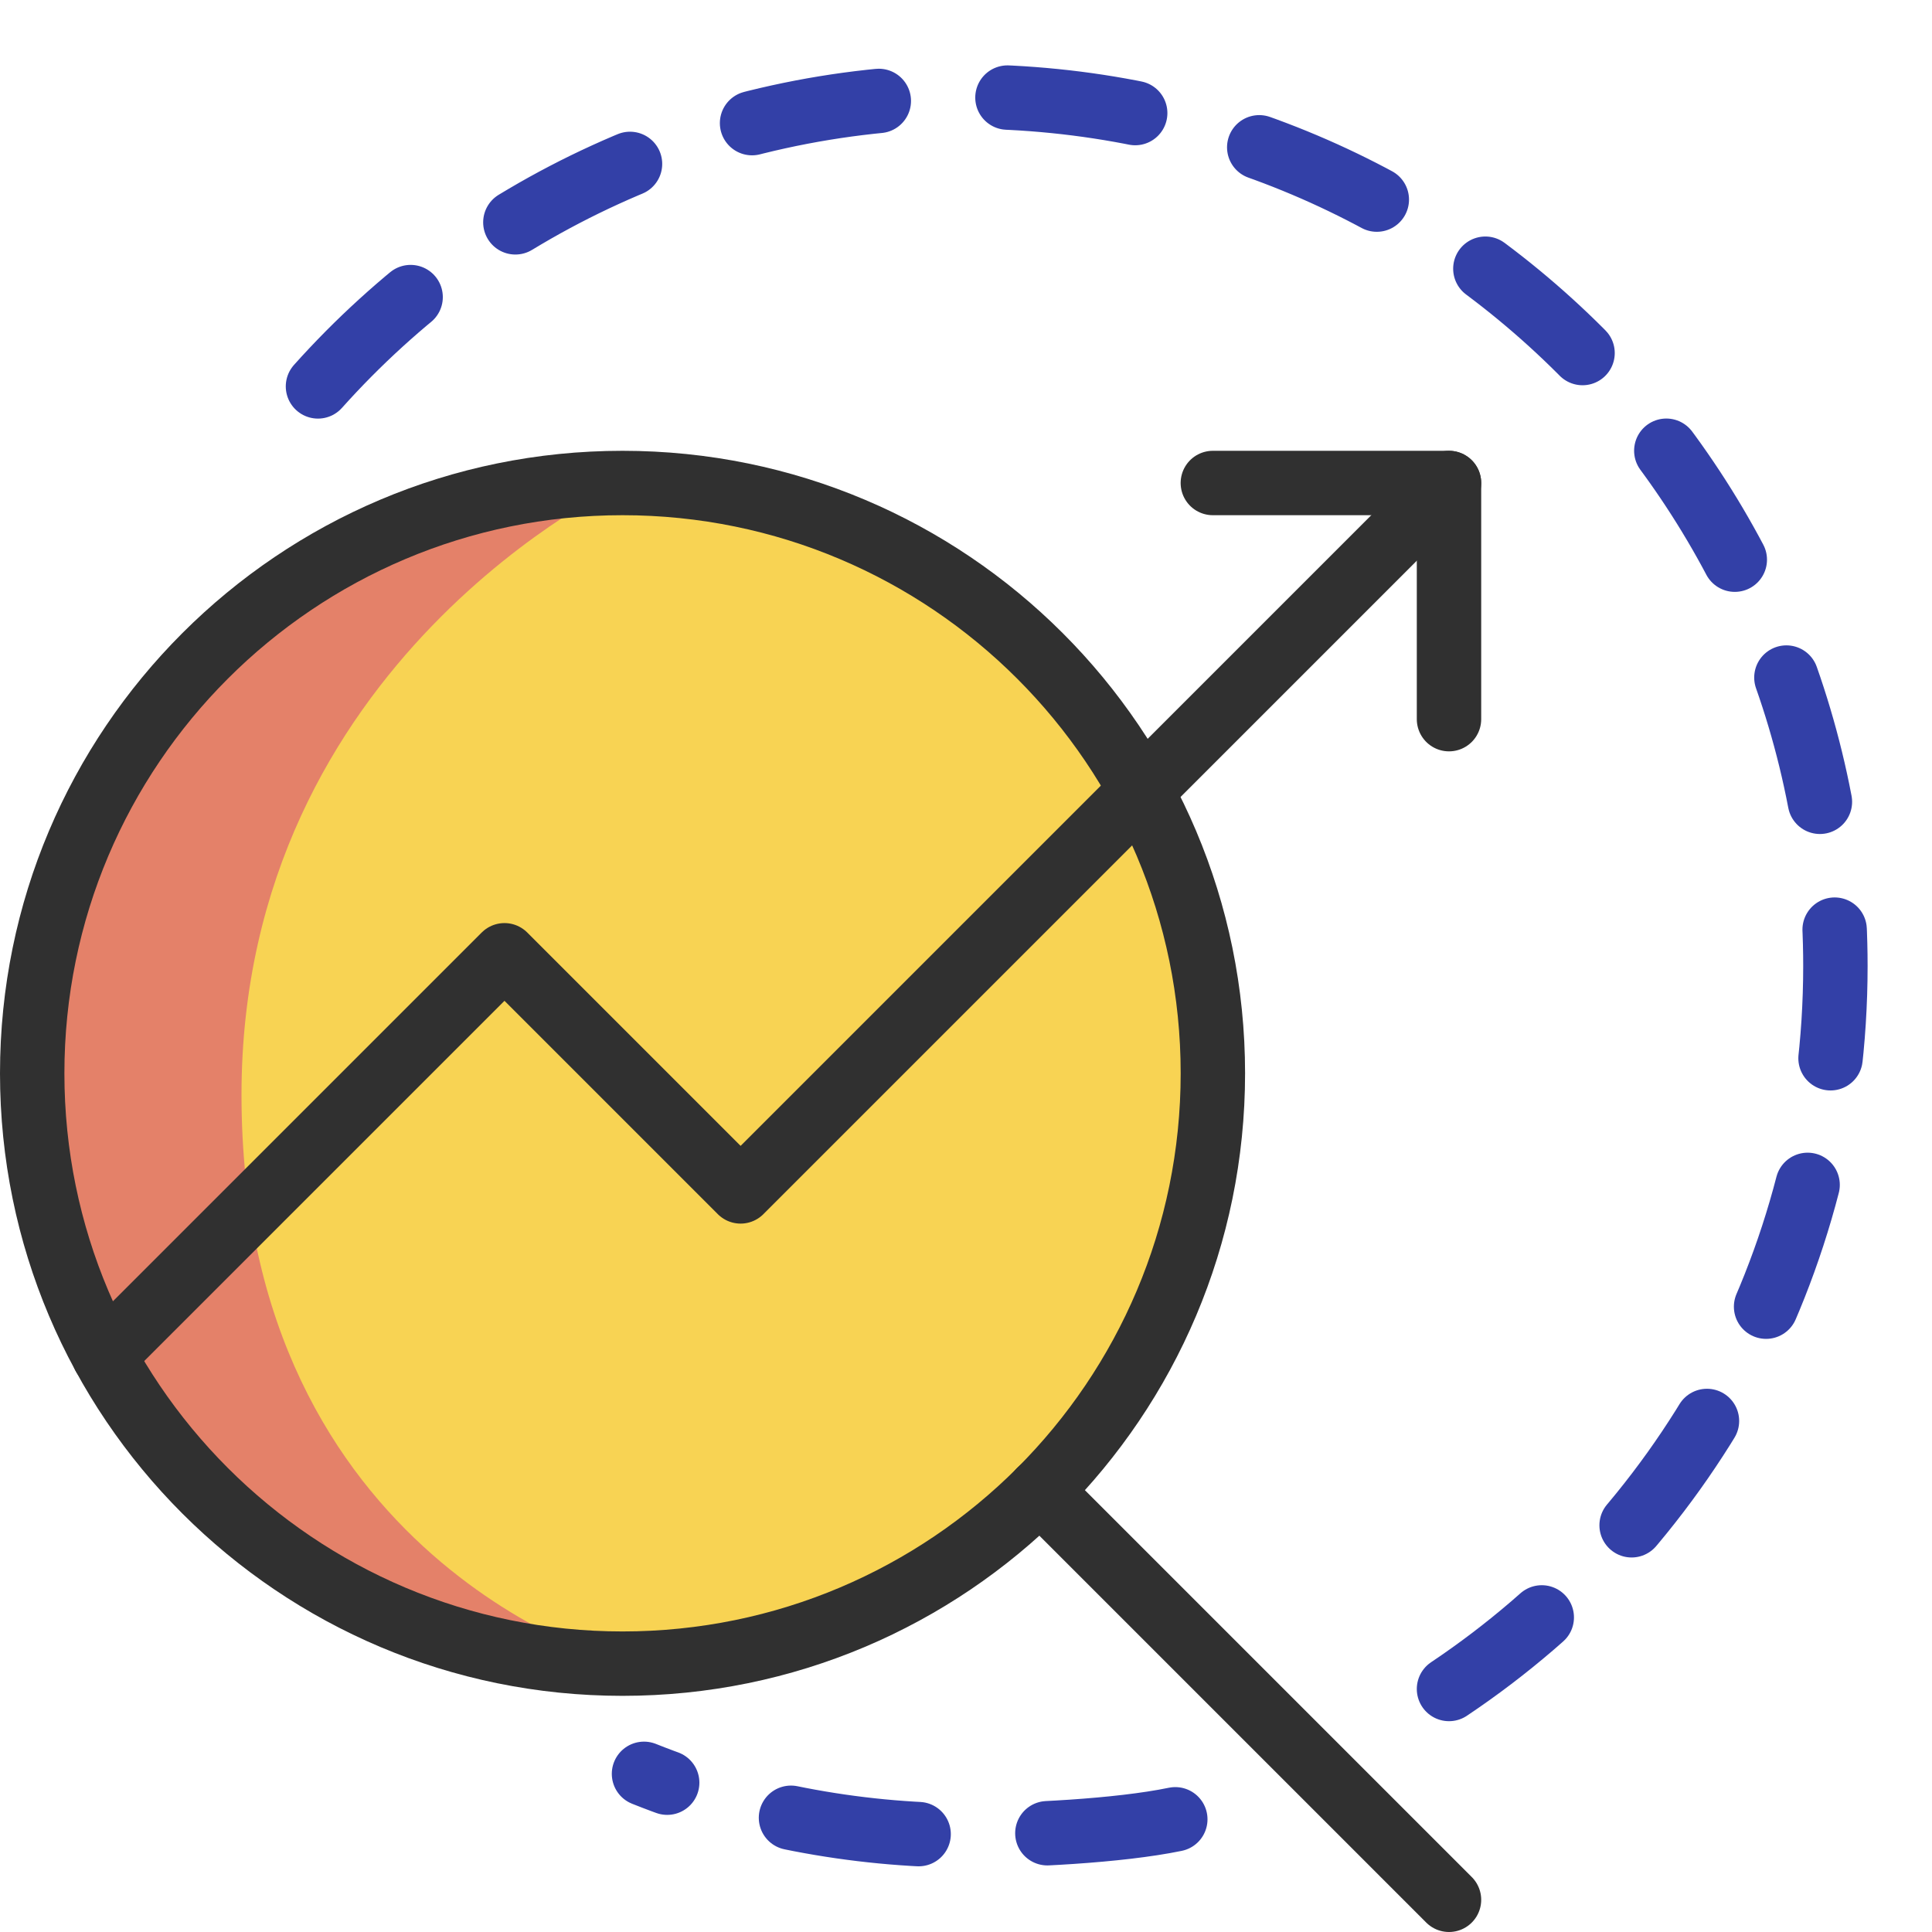 <?xml version="1.0" encoding="UTF-8"?>
<svg xmlns="http://www.w3.org/2000/svg" width="60" height="60" viewBox="0 0 60 60" fill="none">
  <path d="M9.875 12C14.819 6.476 22.003 3 30 3C44.912 3 57 15.088 57 30C57 39.361 52.236 47.61 45 52.453M36.5 56.5C34.724 56.867 31.885 57 30 57C26.467 57 23.093 56.322 20 55.088" stroke="#3340A7" stroke-width="2" stroke-linecap="round" stroke-dasharray="4 4"></path>
  <path d="M37.667 33.333C37.667 43.458 29.458 51.666 19.333 51.666C9.208 51.666 1 43.458 1 33.333C1 23.208 9.208 15 19.333 15C29.458 15 37.667 23.208 37.667 33.333Z" fill="#F8D353"></path>
  <path d="M7.5 34C7.5 48.5 19.333 51.666 19.333 51.666C9.208 51.666 1 43.458 1 33.333C1 23.208 9.208 15 19.333 15C19.333 15 7.5 20.5 7.5 34Z" fill="#E48169"></path>
  <path fill-rule="evenodd" clip-rule="evenodd" d="M0 33.333C0 44.011 8.656 52.666 19.333 52.666C30.011 52.666 38.667 44.011 38.667 33.333C38.667 22.656 30.011 14 19.333 14C8.656 14 0 22.656 0 33.333ZM19.333 50.666C9.76 50.666 2 42.906 2 33.333C2 23.76 9.76 16 19.333 16C28.906 16 36.667 23.76 36.667 33.333C36.667 42.906 28.906 50.666 19.333 50.666Z" fill="#303030"></path>
  <path d="M45 59L32.294 46.294" stroke="#303030" stroke-width="2" stroke-miterlimit="10" stroke-linecap="round" stroke-linejoin="round"></path>
  <path d="M3.23 42.103L15.667 29.667L23 37L45 15" stroke="#303030" stroke-width="2" stroke-miterlimit="10" stroke-linecap="round" stroke-linejoin="round"></path>
  <path d="M37.666 15H45V22.334" stroke="#303030" stroke-width="2" stroke-miterlimit="10" stroke-linecap="round" stroke-linejoin="round"></path>
</svg>
